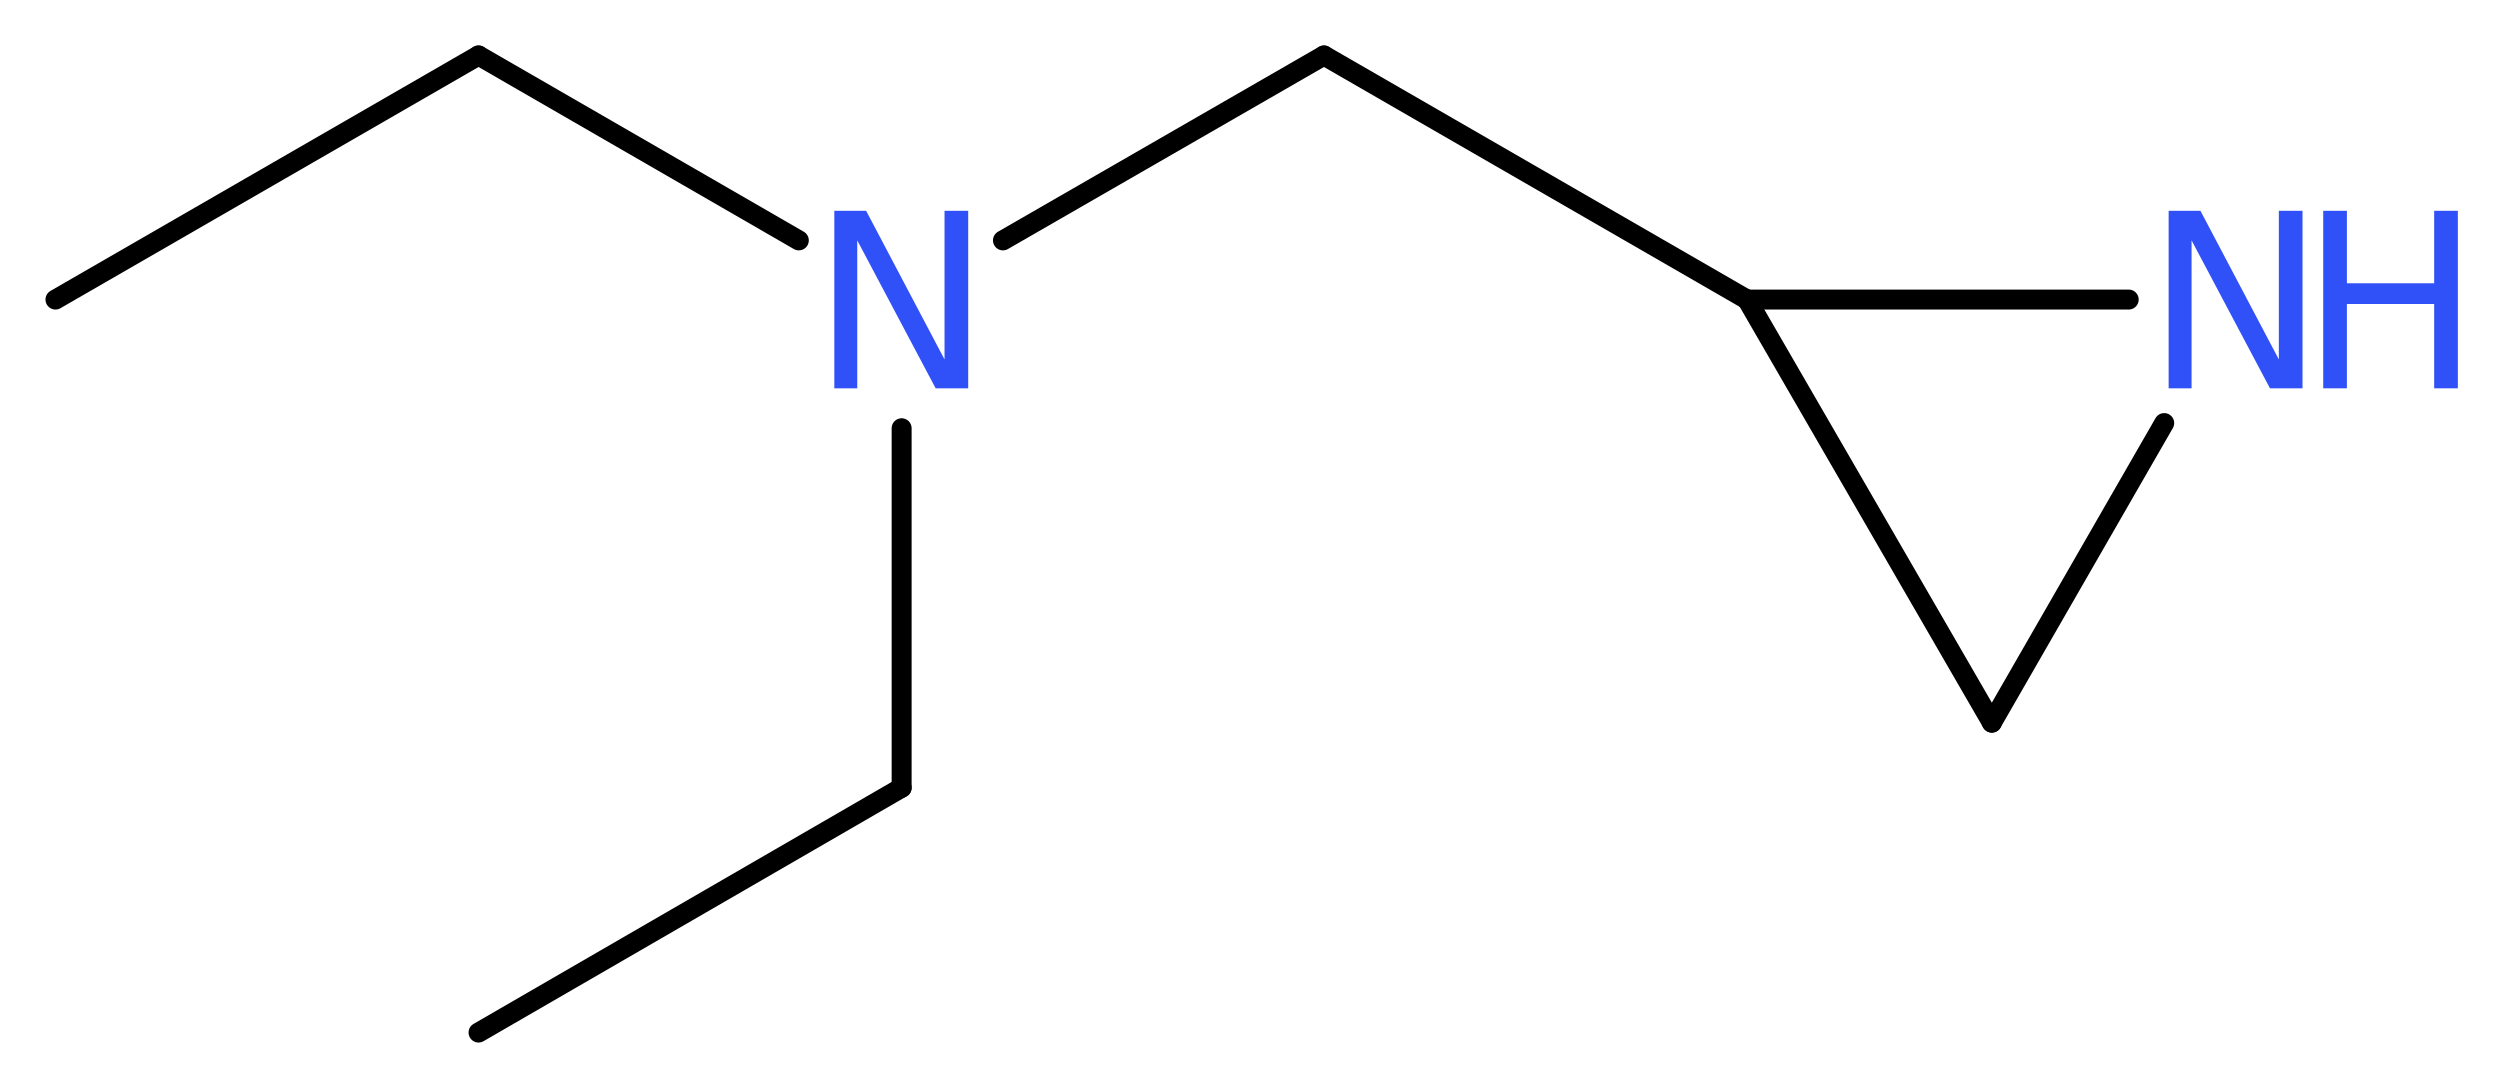 <?xml version='1.0' encoding='UTF-8'?>
<!DOCTYPE svg PUBLIC "-//W3C//DTD SVG 1.1//EN" "http://www.w3.org/Graphics/SVG/1.1/DTD/svg11.dtd">
<svg version='1.2' xmlns='http://www.w3.org/2000/svg' xmlns:xlink='http://www.w3.org/1999/xlink' width='33.8mm' height='14.7mm' viewBox='0 0 33.8 14.7'>
  <desc>Generated by the Chemistry Development Kit (http://github.com/cdk)</desc>
  <g stroke-linecap='round' stroke-linejoin='round' stroke='#000000' stroke-width='.27' fill='#3050F8'>
    <rect x='.0' y='.0' width='34.0' height='15.0' fill='#FFFFFF' stroke='none'/>
    <g id='mol1' class='mol'>
      <line id='mol1bnd1' class='bond' x1='.75' y1='4.05' x2='6.47' y2='.75'/>
      <line id='mol1bnd2' class='bond' x1='6.47' y1='.75' x2='10.8' y2='3.25'/>
      <line id='mol1bnd3' class='bond' x1='12.19' y1='5.79' x2='12.19' y2='10.65'/>
      <line id='mol1bnd4' class='bond' x1='12.19' y1='10.65' x2='6.47' y2='13.96'/>
      <line id='mol1bnd5' class='bond' x1='13.56' y1='3.25' x2='17.9' y2='.75'/>
      <line id='mol1bnd6' class='bond' x1='17.9' y1='.75' x2='23.62' y2='4.05'/>
      <line id='mol1bnd7' class='bond' x1='23.62' y1='4.05' x2='26.93' y2='9.77'/>
      <line id='mol1bnd8' class='bond' x1='26.93' y1='9.77' x2='29.26' y2='5.72'/>
      <line id='mol1bnd9' class='bond' x1='23.62' y1='4.05' x2='28.78' y2='4.05'/>
      <path id='mol1atm3' class='atom' d='M11.28 2.85h.43l1.06 2.01v-2.01h.32v2.4h-.44l-1.06 -2.0v2.0h-.31v-2.4z' stroke='none'/>
      <g id='mol1atm9' class='atom'>
        <path d='M29.32 2.85h.43l1.06 2.01v-2.01h.32v2.4h-.44l-1.06 -2.0v2.0h-.31v-2.4z' stroke='none'/>
        <path d='M31.41 2.85h.32v.98h1.18v-.98h.32v2.4h-.32v-1.14h-1.18v1.14h-.32v-2.4z' stroke='none'/>
      </g>
    </g>
  </g>
</svg>
